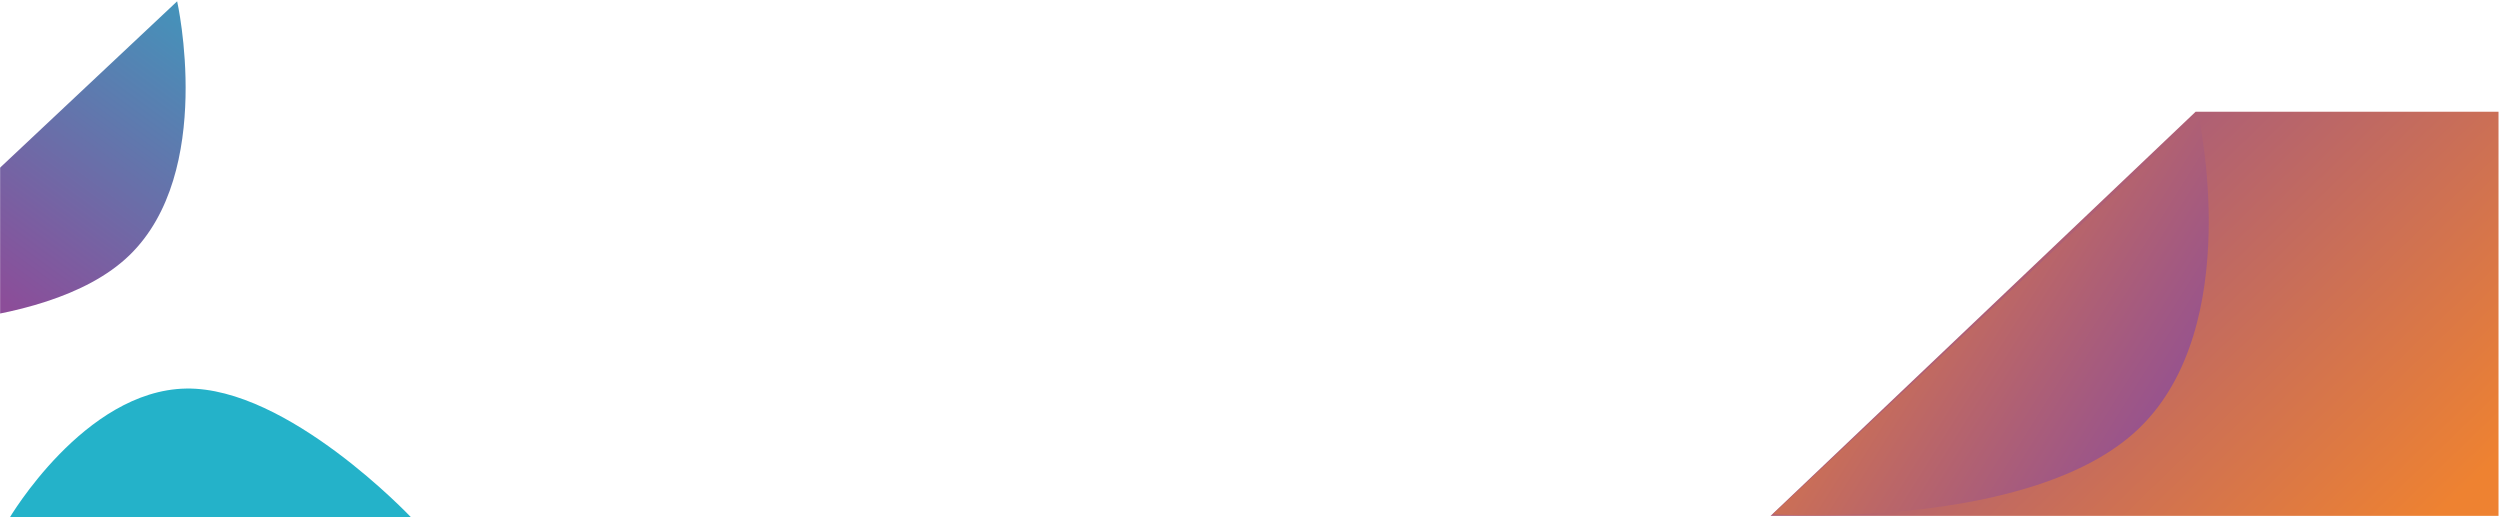 <svg width="1924" height="398" viewBox="0 0 1924 398" fill="none" xmlns="http://www.w3.org/2000/svg">
<mask id="mask0_26_40" style="mask-type:alpha" maskUnits="userSpaceOnUse" x="0" y="0" width="1924" height="398">
<rect width="1924" height="398" fill="#D9D9D9"/>
</mask>
<g mask="url(#mask0_26_40)">
<path d="M-129 250.272C-129 250.272 33.154 260.651 99.487 196.572C165.82 132.493 136.331 1 136.331 1L-129 250.272Z" fill="url(#paint0_linear_26_40)"/>
<path d="M1922.86 86H1689.74L1362.63 397H1922.86V86Z" fill="url(#paint1_linear_26_40)"/>
<path d="M1364.31 395.814C1364.31 395.814 1564.45 408.625 1646.32 329.528C1728.19 250.431 1691.79 88.148 1691.79 88.148L1364.31 395.814Z" fill="url(#paint2_linear_26_40)"/>
<path d="M316.31 398.086C316.31 398.086 221.542 297.652 143.172 299.037C64.802 300.422 6.923 399.235 6.923 399.235L316.31 398.086Z" fill="#24B2C9"/>
</g>
<defs>
<linearGradient id="paint0_linear_26_40" x1="222.791" y1="-80.715" x2="-3.499" y2="229.009" gradientUnits="userSpaceOnUse">
<stop stop-color="#24B2C9"/>
<stop offset="1" stop-color="#8C4D99"/>
</linearGradient>
<linearGradient id="paint1_linear_26_40" x1="1317.25" y1="186.142" x2="1691.69" y2="574.543" gradientUnits="userSpaceOnUse">
<stop stop-color="#8C4D99"/>
<stop offset="1" stop-color="#EE8231"/>
</linearGradient>
<linearGradient id="paint2_linear_26_40" x1="1727.04" y1="297.265" x2="1392.68" y2="87.809" gradientUnits="userSpaceOnUse">
<stop stop-color="#8C4D99"/>
<stop offset="1" stop-color="#EE8231"/>
</linearGradient>
</defs>
</svg>
